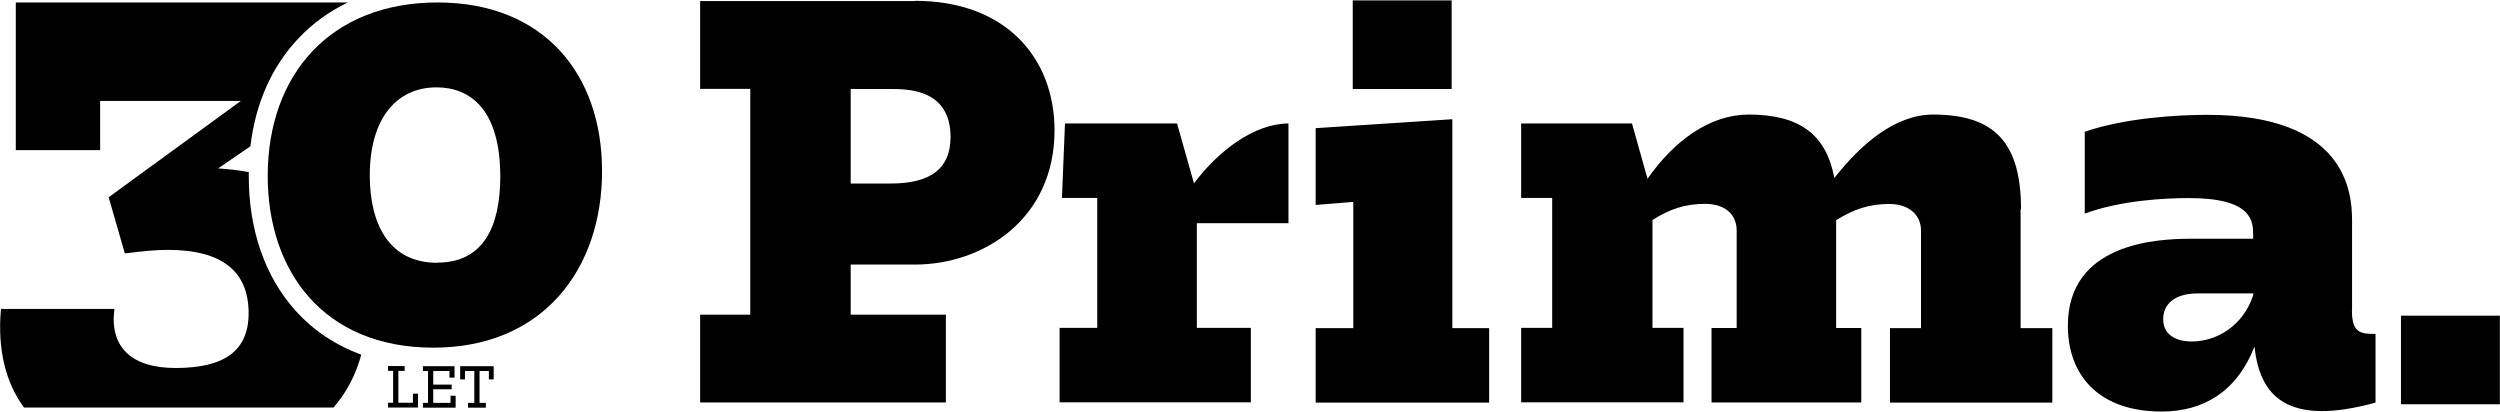 <?xml version="1.0" encoding="UTF-8"?>
<svg id="Layer_1" xmlns="http://www.w3.org/2000/svg" version="1.1" viewBox="0 0 182 30">
  <!-- Generator: Adobe Illustrator 29.5.1, SVG Export Plug-In . SVG Version: 2.1.0 Build 141)  -->
  <g>
    <path d="M35.37,29.68v-.35h-.46v-2.32h.68v.61h.35v-.96h-2.44v.96h.35v-.61h.68v2.32h-.46v.35h1.3ZM32.8,29.33h-1.26v-.99h1.34v-.34h-1.34v-.99h1.18v.48h.37v-.83h-2.3v.35h.37v2.32h-.37v.35h2.38v-.87h-.37v.51h0ZM28.25,26.65v.35h.37v2.32h-.37v.35h2.18v-1.01h-.37v.66h-1.06v-2.32h.46v-.35s-1.21,0-1.21,0Z"/>
    <path d="M31.82,19.13c-3.53,0-4.9-2.87-4.9-6.36,0-4.2,1.99-6.41,4.86-6.41,2.47,0,4.64,1.63,4.64,6.49,0,3.67-1.24,6.27-4.59,6.27M31.86.18c-7.82,0-12.37,5.26-12.37,12.63,0,6.93,4.06,12.5,12.06,12.5s12.28-5.74,12.28-12.85S39.55.18,31.86.18"/>
    <path d="M21.49,22.59c-2.21-2.48-3.38-5.86-3.38-9.77v-.29c-.7-.13-1.44-.22-2.23-.27l2.35-1.61c.37-3.13,1.56-5.82,3.51-7.87,1.02-1.08,2.23-1.95,3.58-2.6H1.15v10.75h6.14v-3.58h10.24l-9.62,7.01,1.18,4.09c1.18-.15,2.2-.26,3.12-.26,3.99,0,5.89,1.59,5.89,4.61,0,2.76-1.79,3.99-5.32,3.99-3.28,0-4.81-1.59-4.45-4.3H.07c-.27,3.03.37,5.4,1.68,7.18h22.53c.95-1.1,1.63-2.39,2.02-3.85-1.88-.69-3.5-1.77-4.81-3.23"/>
  </g>
  <path d="M66.61.08h-15.64v6.39h3.65v16.44h-3.65v6.39h17.89v-6.39h-6.93v-3.65h4.68c4.94,0,10.16-3.28,10.16-9.78C76.76,4.16,73.17.06,66.61.06M64.84,13.36h-2.91v-6.88h2.91c1.23,0,4.36,0,4.36,3.49,0,2.31-1.45,3.39-4.36,3.39M93.8,9v7.25h-6.67v7.62h3.93v5.42h-13.92v-5.42h2.74v-9.46h-2.57l.22-5.42h8.16l1.23,4.36c1.77-2.37,4.4-4.36,6.88-4.36M147.1,15.24v8.65h2.31v5.42h-11.82v-5.42h2.26v-7.1c0-1.13-.86-1.94-2.31-1.94s-2.57.37-3.87,1.18v7.85h1.83v5.42h-10.9v-5.42h1.83v-7.1c0-1.13-.8-1.94-2.31-1.94-1.4,0-2.57.37-3.82,1.18v7.85h2.26v5.42h-11.82v-5.42h2.26v-9.46h-2.26v-5.42h8.07l1.13,4.03c1.94-2.8,4.57-4.68,7.36-4.68,3.71,0,5.65,1.45,6.24,4.62,1.99-2.53,4.46-4.62,7.2-4.62,4.46,0,6.39,2.05,6.39,6.88M171.23,22.6v-6.56c0-2.09-.48-7.68-10.53-7.68-2.2,0-5.96.22-8.93,1.23v5.96c2.63-.97,5.85-1.13,7.58-1.13,4.68,0,4.68,1.72,4.68,2.74v.22h-4.51c-2.53,0-8.98.32-8.98,6.34,0,3.6,2.26,6.24,6.82,6.24,3.06,0,5.48-1.45,6.77-4.73.37,3.6,2.37,5.85,8.81,4.08v-5c-1.08,0-1.72-.06-1.72-1.72M159.57,24.86c-1.23,0-2.09-.54-2.09-1.62s.8-1.88,2.53-1.88h4.03v.11c-.75,2.31-2.74,3.39-4.46,3.39M105.73,8.68v15.21h2.68v5.42h-12.63v-5.42h2.74v-9.19l-2.74.22v-5.59l9.94-.65h.01ZM98.48,6.48h7.2V.03h-7.2v6.45ZM174.79,29.43h7.2v-6.45h-7.2v6.45Z"/>
</svg>